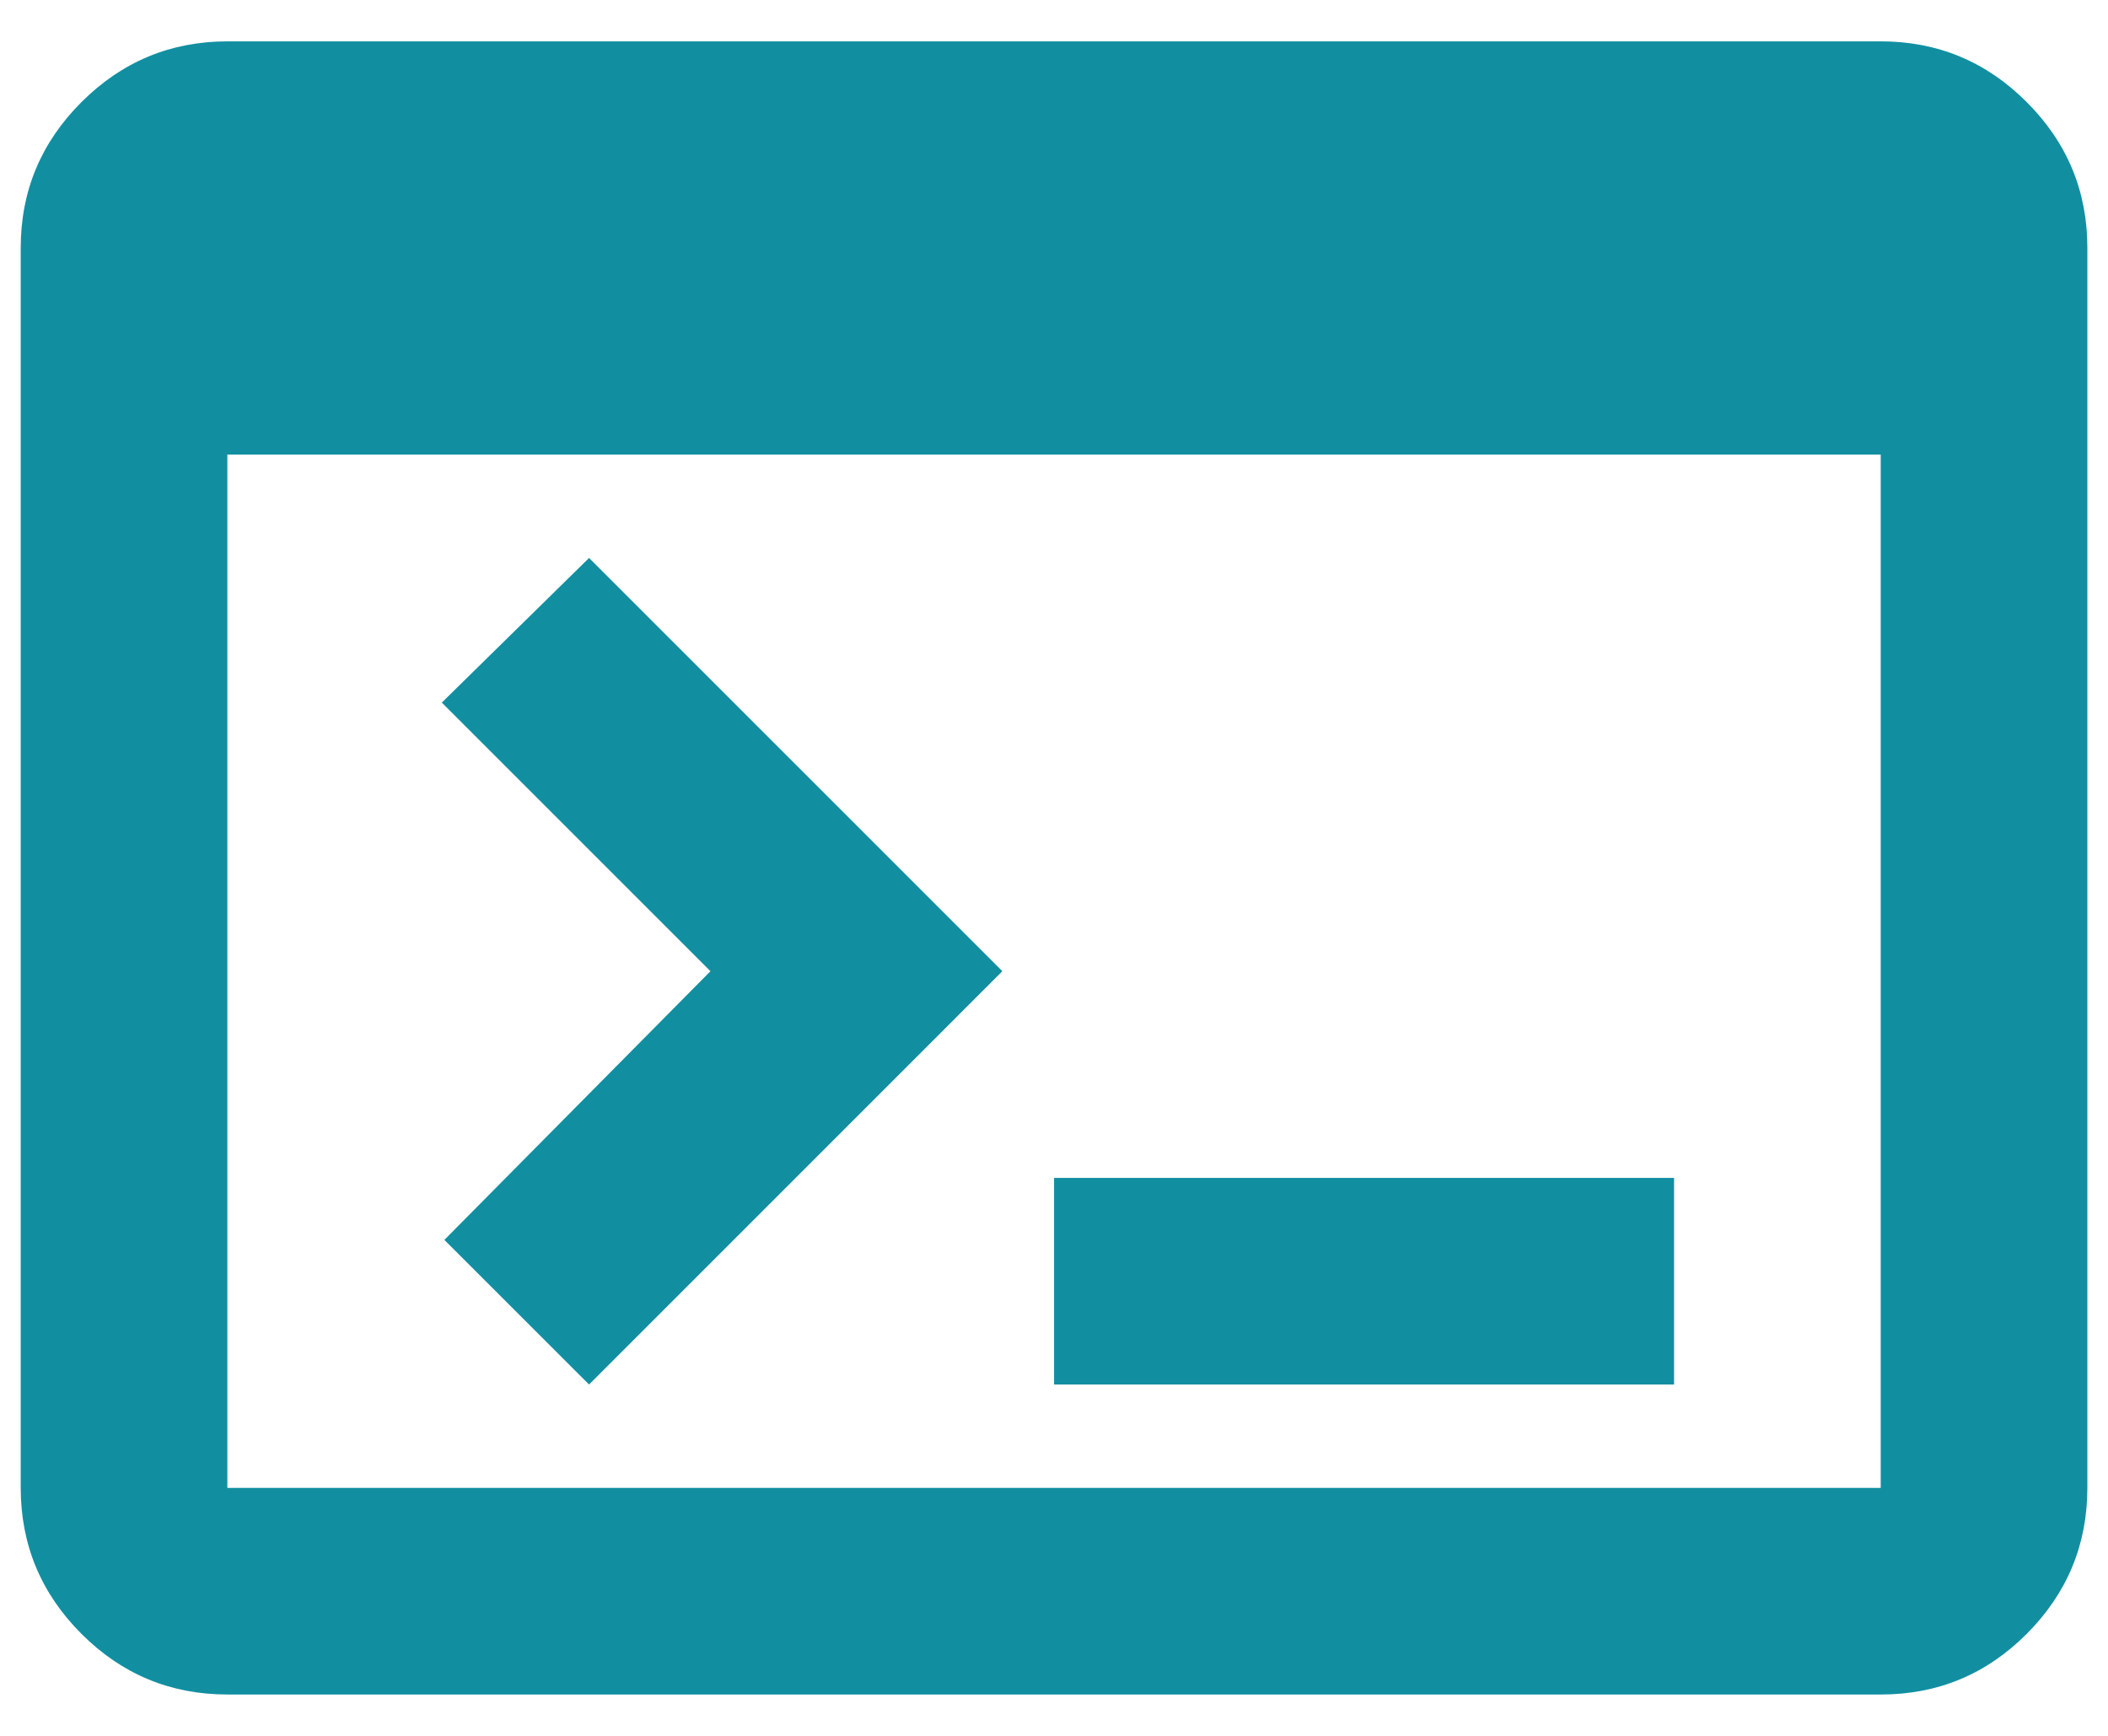 <svg width="34" height="28" viewBox="0 0 34 28" fill="none" xmlns="http://www.w3.org/2000/svg">
<path d="M3.667 27.333C2.751 27.333 1.966 27.007 1.314 26.355C0.662 25.703 0.335 24.918 0.334 24V4C0.334 3.083 0.661 2.299 1.314 1.647C1.967 0.994 2.752 0.668 3.667 0.667H30.334C31.251 0.667 32.036 0.993 32.689 1.647C33.342 2.3 33.668 3.084 33.667 4V24C33.667 24.916 33.341 25.701 32.689 26.355C32.037 27.008 31.252 27.334 30.334 27.333H3.667ZM3.667 24H30.334V7.333H3.667V24ZM9.501 22.333L7.167 20L11.459 15.666L7.126 11.333L9.501 9L16.167 15.666L9.501 22.333ZM17.001 22.333V19H27.001V22.333H17.001Z" fill="#118FA1"/>
</svg>
